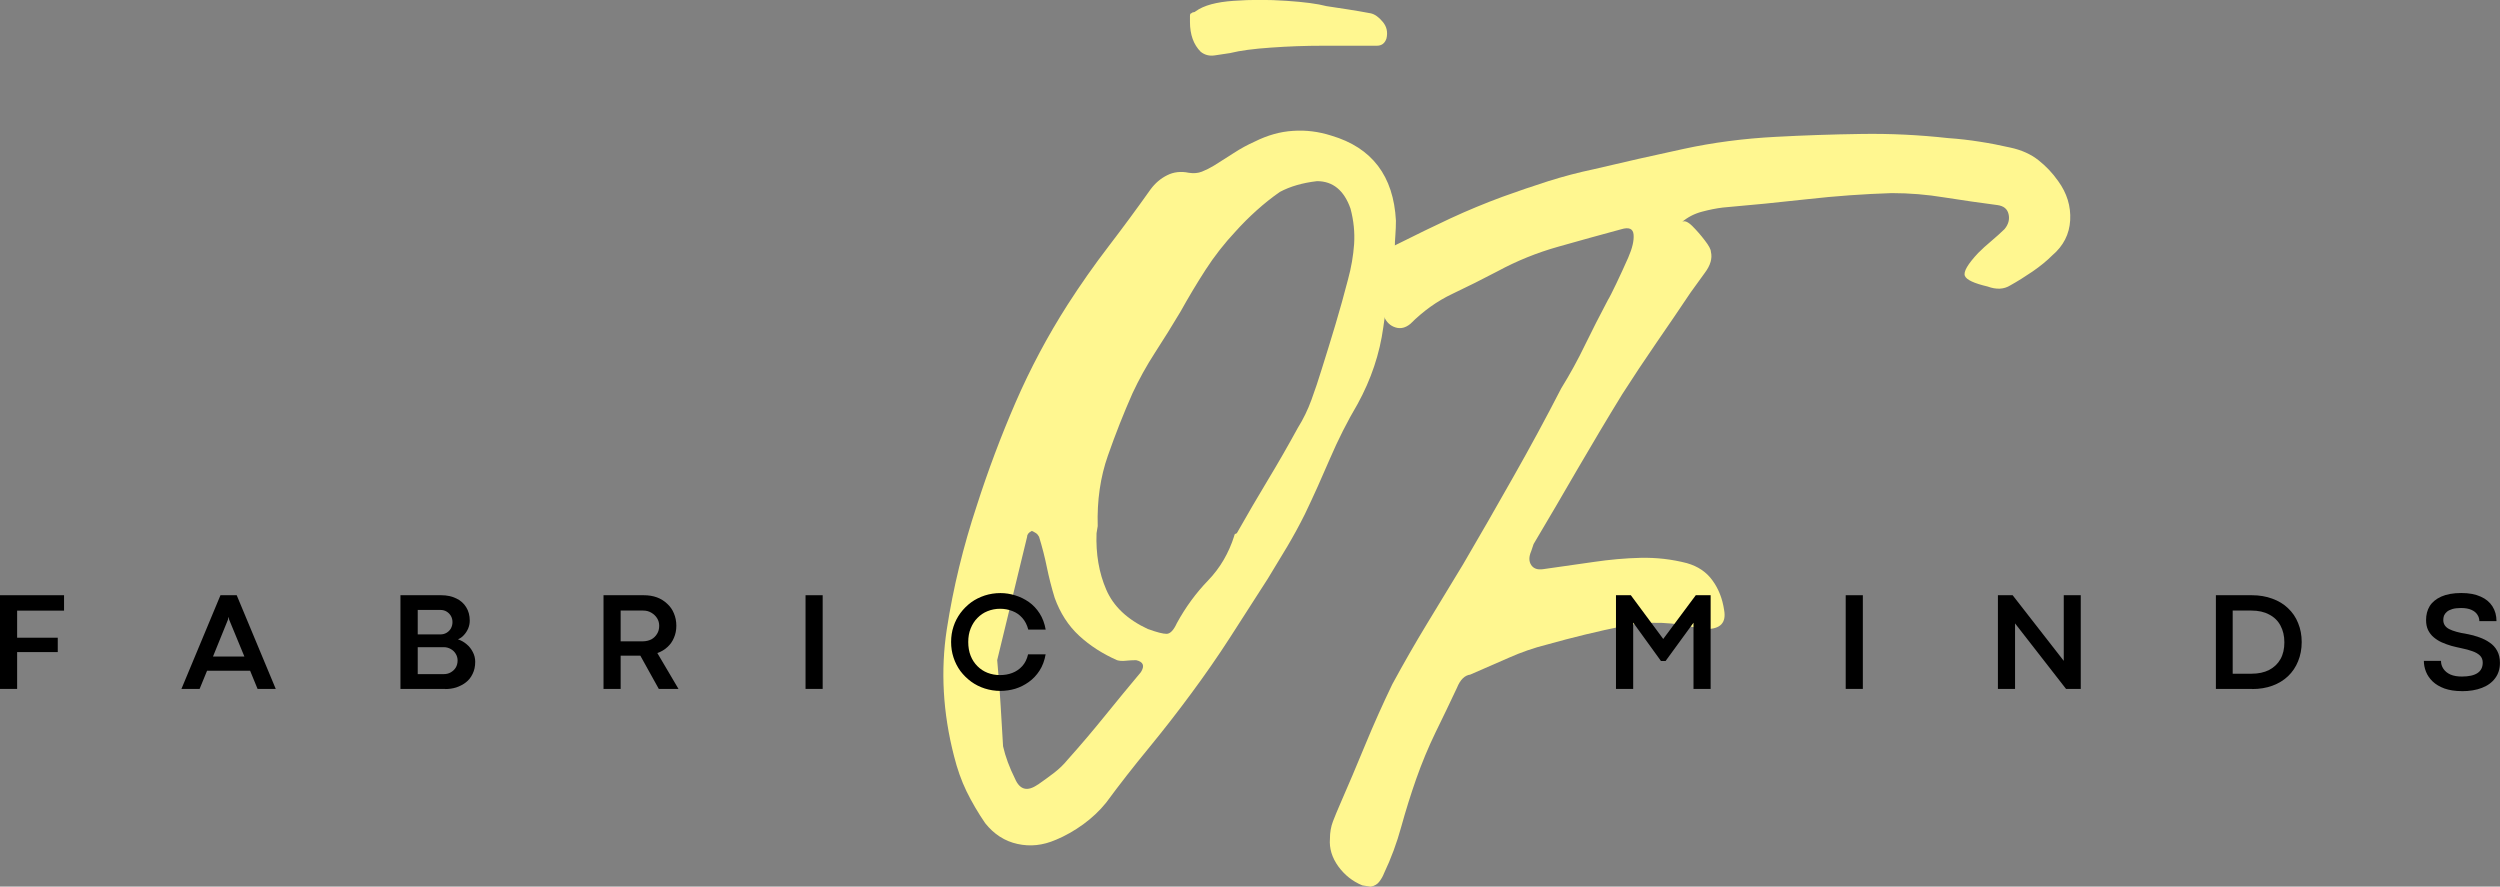 <?xml version="1.0" encoding="utf-8"?>
<svg xmlns="http://www.w3.org/2000/svg" data-name="Layer 2" id="Layer_2" viewBox="0 0 361.84 128.32">
  <rect x="0" y="0" width="361.84" height="128.32" fill="#808080" stroke="none"/>
  <defs>
    <style>
      .cls-1 {
        fill: #fff790;
      }
    </style>
  </defs>
  <g data-name="Layer 1" id="Layer_1-2">
    <g id="d2844bcd94">
      <path class="cls-1" d="M178.12,7.67c-.81.11-1.58.23-2.33.35-.75.11-1.42-.06-2-.52-1.04-1.04-1.56-2.48-1.56-4.33v-.79c0-.29.05-.44.17-.44.13-.11.24-.17.35-.17s.23-.05.35-.17c1.15-.82,2.97-1.31,5.46-1.48,2.48-.18,5.03-.18,7.63,0,2.59.17,4.53.43,5.81.77.92.13,1.92.28,3.02.46,1.09.17,2.22.36,3.38.58.58.13,1.16.54,1.73,1.23.58.68.76,1.49.54,2.42-.24.7-.7,1.04-1.4,1.04h-7.79c-2.54,0-5.06.09-7.54.27-2.49.17-4.43.43-5.81.77ZM152.81,121.55c-1.85.81-3.7,1.01-5.54.6-1.85-.4-3.41-1.41-4.69-3.02-1.03-1.51-1.93-3.05-2.69-4.6-.75-1.55-1.35-3.26-1.81-5.1-1.61-6.25-1.96-12.38-1.04-18.38.93-6.01,2.38-11.96,4.33-17.85,1.63-5.08,3.5-10.07,5.63-14.98,2.14-4.92,4.65-9.63,7.54-14.15,1.86-2.89,3.82-5.69,5.9-8.4,2.08-2.72,4.11-5.47,6.08-8.25.68-.92,1.48-1.6,2.42-2.06.93-.47,1.97-.59,3.13-.35.69.11,1.32.06,1.9-.17.58-.23,1.17-.53,1.75-.88.92-.58,1.86-1.19,2.85-1.81.98-.64,1.99-1.19,3.02-1.65,1.86-.93,3.71-1.45,5.56-1.56,1.84-.13,3.69.1,5.54.69,5.89,1.74,9.01,5.84,9.35,12.31,0,.7-.03,1.39-.08,2.08-.06.68-.08,1.31-.08,1.9-.58,3.82-1.14,7.64-1.67,11.46-.52,3.81-1.75,7.5-3.71,11.08-1.5,2.54-2.83,5.18-4,7.9-1.16,2.71-2.36,5.39-3.63,8.04-.81,1.63-1.68,3.22-2.6,4.77-.93,1.56-1.85,3.08-2.77,4.58-1.85,2.89-3.67,5.72-5.46,8.5-1.79,2.78-3.68,5.49-5.65,8.15-1.96,2.66-4.01,5.29-6.15,7.9-2.14,2.6-4.19,5.22-6.15,7.88-.93,1.16-2.04,2.2-3.31,3.13-1.27.92-2.59,1.67-3.98,2.25ZM166.17,91.05c1.26.46,2.15.69,2.67.69s1.03-.52,1.5-1.56c1.26-2.3,2.76-4.35,4.5-6.15,1.73-1.79,3.01-3.96,3.81-6.5,0-.13.05-.21.17-.27.13-.05.19-.08.19-.08,1.5-2.65,3-5.22,4.5-7.71,1.5-2.48,2.94-5,4.33-7.54.8-1.28,1.46-2.64,1.98-4.08.53-1.44,1.02-2.92,1.48-4.42.69-2.19,1.36-4.36,2-6.5.64-2.14,1.24-4.3,1.81-6.5.47-1.72.76-3.42.88-5.1.11-1.68-.06-3.39-.52-5.13-.93-2.65-2.55-3.98-4.85-3.98-2.08.24-3.88.76-5.38,1.56-1.16.81-2.28,1.7-3.38,2.69-1.1.99-2.11,2-3.04,3.04-1.61,1.72-3.06,3.57-4.33,5.54-1.27,1.96-2.47,3.98-3.63,6.06-1.17,1.96-2.39,3.93-3.67,5.9-1.27,1.96-2.35,3.93-3.27,5.9-1.28,2.89-2.47,5.9-3.56,9.02-1.1,3.11-1.59,6.52-1.48,10.21l-.17,1.04c-.11,3,.35,5.72,1.4,8.15,1.04,2.43,3.06,4.34,6.06,5.73ZM150.21,113.57c.82-.57,1.6-1.14,2.35-1.71.75-.58,1.41-1.22,1.98-1.92,1.86-2.08,3.65-4.19,5.38-6.33,1.73-2.14,3.47-4.25,5.21-6.33.58-.92.35-1.49-.69-1.73-.47,0-.97.03-1.48.08-.52.06-.95.03-1.29-.08-2.08-.92-3.91-2.09-5.48-3.54-1.56-1.44-2.74-3.27-3.54-5.48-.46-1.5-.83-2.97-1.13-4.42-.29-1.44-.67-2.92-1.13-4.42-.13-.23-.27-.41-.44-.52-.17-.11-.37-.22-.6-.33-.46.22-.69.51-.69.85l-4.33,17.85c.22,2.43.39,4.64.5,6.6.13,1.96.24,3.92.35,5.88.34,1.5.92,3.06,1.73,4.69.69,1.61,1.79,1.9,3.29.85Z"/>
      <path class="cls-1" d="M297.9,26.22c1.26,1.74,1.84,3.62,1.73,5.65-.11,2.02-.98,3.72-2.6,5.1-.81.81-1.76,1.58-2.85,2.33-1.1.75-2.17,1.42-3.21,2-.92.58-2.02.64-3.29.17-1.96-.46-3.06-.97-3.29-1.54-.24-.58.4-1.69,1.92-3.31.57-.57,1.2-1.15,1.9-1.73.69-.58,1.33-1.16,1.92-1.73.57-.69.76-1.42.58-2.17-.17-.75-.71-1.19-1.63-1.31-2.54-.33-5.08-.7-7.63-1.1-2.54-.42-5.09-.63-7.65-.63-4.04.13-8.11.42-12.21.88-4.1.46-8.18.86-12.23,1.21-.92.11-1.93.31-3.02.6-1.1.29-2.06.79-2.88,1.48.34-.23.84-.03,1.48.6.64.64,1.24,1.33,1.81,2.08.58.75.88,1.3.88,1.65.23.93-.06,1.95-.88,3.04-.81,1.1-1.49,2.05-2.06,2.85-1.63,2.43-3.28,4.86-4.96,7.29-1.67,2.42-3.31,4.9-4.94,7.44-2.2,3.58-4.33,7.17-6.42,10.75-2.07,3.58-4.2,7.22-6.4,10.92l-.35,1.04c-.35.81-.35,1.47,0,2,.34.52.92.72,1.73.6l7.29-1.04c2.3-.34,4.58-.55,6.83-.6,2.26-.05,4.49.2,6.69.77,1.61.46,2.84,1.3,3.71,2.52.88,1.21,1.43,2.63,1.67,4.25.34,1.85-.52,2.77-2.6,2.77h-.69c-3.82-1.04-7.58-1.19-11.27-.44-3.7.75-7.4,1.65-11.1,2.69-1.85.46-3.7,1.1-5.54,1.92-1.85.81-3.7,1.61-5.54,2.42-.81.11-1.45.74-1.92,1.9-1.04,2.21-2.08,4.39-3.13,6.52-1.03,2.13-1.95,4.35-2.77,6.67-.81,2.31-1.53,4.62-2.17,6.94-.63,2.31-1.46,4.56-2.5,6.75-.13.35-.33.72-.63,1.13-.28.41-.71.67-1.29.79l-1.21-.19c-1.39-.57-2.55-1.48-3.48-2.75-.92-1.28-1.32-2.61-1.21-4,0-.93.15-1.77.44-2.52s.61-1.53.96-2.33c1.26-2.89,2.5-5.8,3.71-8.75,1.22-2.96,2.53-5.88,3.92-8.77,1.63-3,3.3-5.92,5.02-8.75,1.73-2.83,3.47-5.69,5.21-8.58,2.43-4.15,4.85-8.36,7.27-12.65,2.43-4.28,4.74-8.55,6.94-12.83,1.28-2.07,2.43-4.17,3.46-6.31,1.04-2.14,2.15-4.3,3.31-6.5.22-.34.61-1.13,1.19-2.33.58-1.22,1.17-2.49,1.75-3.81.58-1.33.84-2.43.77-3.29-.06-.88-.66-1.14-1.81-.79-3,.81-6.04,1.65-9.1,2.52-3.06.86-5.97,2.04-8.75,3.54-2.2,1.16-4.39,2.25-6.58,3.29-2.2,1.04-4.22,2.49-6.06,4.33-.7.58-1.42.76-2.17.52-.75-.23-1.3-.76-1.65-1.56-.13-.46-.24-.92-.35-1.38-.11-.47-.29-.94-.52-1.4-.92-2.3-1.2-3.92-.85-4.83.34-.93,1.61-1.92,3.81-2.96,2.54-1.28,5.05-2.49,7.52-3.65,2.48-1.15,5-2.19,7.54-3.13,2.21-.8,4.41-1.55,6.6-2.25,2.19-.69,4.39-1.27,6.58-1.73,4.39-1.04,8.72-2.02,13-2.94,4.28-.93,8.72-1.51,13.33-1.75,4.05-.22,8.19-.36,12.4-.42,4.22-.07,8.42.14,12.58.6,1.61.11,3.14.29,4.58.52,1.44.22,2.92.51,4.42.85,1.63.35,2.98.96,4.08,1.83,1.09.86,2.05,1.87,2.85,3.02Z"/>
      <path d="M2.48,99.71H0v-13.56h9.27v2.23H2.48v3.92h5.88v2.08H2.48v5.33Z"/>
      <path d="M39.91,99.71h-2.63l-1.08-2.63h-6.23l-1.08,2.63h-2.63l5.65-13.56h2.35l5.65,13.56ZM33,89.67l-2.17,5.35h4.54l-2.21-5.35-.04-.33h-.04l-.08.33Z"/>
      <path d="M64.44,99.71h-6.48v-13.56h5.9c.83,0,1.55.16,2.17.46.63.29,1.1.72,1.44,1.27.34.54.52,1.19.52,1.94,0,.41-.08.79-.23,1.15-.16.36-.36.68-.63.96-.25.28-.54.48-.85.6.46.16.88.39,1.25.71.38.31.67.68.9,1.13.23.43.35.91.35,1.42,0,.67-.13,1.25-.38,1.75-.24.5-.56.91-.98,1.23-.42.32-.89.56-1.4.73-.52.16-1.04.23-1.58.23ZM60.46,88.3v3.52h3.29c.32,0,.61-.07.88-.23.26-.15.47-.36.63-.63.15-.28.23-.58.23-.92s-.08-.63-.23-.9c-.16-.26-.36-.47-.63-.63-.25-.15-.54-.23-.88-.23h-3.29ZM60.46,93.67v3.9h3.75c.39,0,.73-.08,1.02-.25.3-.17.55-.4.73-.69.18-.3.27-.65.27-1.04,0-.34-.09-.67-.27-.96-.17-.29-.41-.52-.71-.69-.31-.18-.65-.27-1.02-.27h-3.77Z"/>
      <path d="M89.83,99.71h-2.48v-13.56h5.83c.69,0,1.32.1,1.9.31.57.21,1.06.52,1.48.92.43.39.76.85.98,1.4.23.54.35,1.14.35,1.79s-.12,1.22-.35,1.75c-.22.53-.54.98-.96,1.35-.41.38-.89.66-1.44.85l3.06,5.19h-2.85l-2.67-4.81h-2.85v4.81ZM89.83,88.36v4.46h3.27c.44-.01.84-.11,1.19-.29.34-.19.61-.46.81-.79.21-.33.31-.72.31-1.17,0-.4-.1-.77-.31-1.1s-.49-.59-.83-.79c-.35-.21-.74-.31-1.17-.31h-3.27Z"/>
      <path d="M119.07,99.71h-2.48v-13.56h2.48v13.56Z"/>
      <path d="M144.8,100c-.79,0-1.55-.12-2.27-.35-.72-.23-1.39-.57-1.98-1-.58-.43-1.1-.94-1.54-1.52-.43-.59-.77-1.25-1-1.96-.24-.72-.35-1.47-.35-2.25s.11-1.54.35-2.25c.23-.71.57-1.35,1-1.94.44-.59.96-1.11,1.54-1.54.59-.43,1.26-.76,1.98-1,.72-.23,1.48-.35,2.27-.35.72,0,1.43.11,2.13.33.71.21,1.36.53,1.98.96.61.43,1.13.98,1.56,1.65.43.67.72,1.45.88,2.35h-2.52c-.18-.69-.47-1.26-.88-1.71-.39-.44-.86-.77-1.42-.98-.56-.22-1.16-.33-1.79-.33s-1.24.12-1.81.35c-.56.22-1.04.55-1.46.98-.42.42-.74.93-.98,1.52-.24.58-.35,1.24-.35,1.96s.11,1.41.35,2c.23.58.56,1.08.98,1.5s.9.74,1.46.96c.57.22,1.17.33,1.81.33s1.23-.1,1.77-.31c.55-.21,1.03-.53,1.44-.98.4-.44.69-1.01.85-1.71h2.54c-.16.91-.45,1.69-.88,2.35-.43.67-.95,1.22-1.56,1.65-.6.43-1.25.76-1.96.98-.71.21-1.43.31-2.15.31Z"/>
      <path d="M236.37,99.71h-2.48v-13.56h2.15l4.69,6.33,4.71-6.33h2.15v13.56h-2.48v-9.58l-4.04,5.54h-.67l-4.02-5.56v9.6Z"/>
      <path d="M269.62,99.71h-2.48v-13.56h2.48v13.56Z"/>
      <path d="M291.65,99.71h-2.48v-13.56h2.13l7.4,9.5v-9.5h2.46v13.56h-2.13l-7.38-9.48v9.48Z"/>
      <path d="M325.97,99.71h-5.25v-13.56h5.21c1.08,0,2.07.17,2.96.5.89.32,1.65.78,2.27,1.38.64.6,1.13,1.31,1.46,2.15.34.82.52,1.74.52,2.75s-.18,1.94-.52,2.77c-.33.83-.82,1.56-1.46,2.17-.63.6-1.39,1.06-2.27,1.38-.88.32-1.85.48-2.92.48ZM323.15,88.36v9.15h2.73c.98,0,1.83-.18,2.54-.54.72-.38,1.27-.9,1.65-1.58.38-.68.56-1.48.56-2.42s-.19-1.72-.56-2.42c-.36-.69-.91-1.23-1.63-1.6-.71-.39-1.57-.58-2.58-.58h-2.71Z"/>
      <path d="M356.32,100.03c-.97,0-1.81-.13-2.52-.38-.7-.26-1.27-.6-1.71-1.02-.43-.42-.75-.88-.96-1.4-.21-.53-.31-1.05-.31-1.58h2.48c0,.42.11.8.35,1.15.23.35.57.63,1.02.83.46.2,1.01.29,1.65.29,2.01,0,3.02-.67,3.02-2.02,0-.42-.14-.76-.4-1.02-.27-.26-.64-.47-1.1-.63-.46-.17-1-.31-1.63-.44-.46-.09-.93-.21-1.4-.33-.47-.14-.93-.3-1.38-.5-.43-.19-.82-.44-1.17-.73-.35-.29-.63-.65-.83-1.06-.2-.42-.29-.9-.29-1.46,0-.75.17-1.42.52-2,.36-.58.92-1.04,1.67-1.38.76-.34,1.73-.52,2.9-.52s2.06.18,2.81.52c.76.33,1.33.81,1.71,1.42.39.61.58,1.32.58,2.13h-2.48c0-.34-.1-.66-.29-.94-.18-.29-.47-.52-.85-.69-.39-.18-.9-.27-1.52-.27-.5,0-.92.05-1.25.15-.33.1-.6.23-.79.4-.2.17-.33.35-.42.56-.07.21-.1.42-.1.63,0,.57.28,1.01.85,1.31.57.29,1.42.53,2.56.71.63.11,1.22.27,1.79.48.57.2,1.07.45,1.52.77.46.31.82.7,1.08,1.19.26.47.4,1.05.4,1.73,0,.88-.23,1.62-.69,2.23-.45.61-1.08,1.08-1.92,1.4-.82.32-1.79.48-2.92.48Z"/>
    </g>
  </g>
</svg>